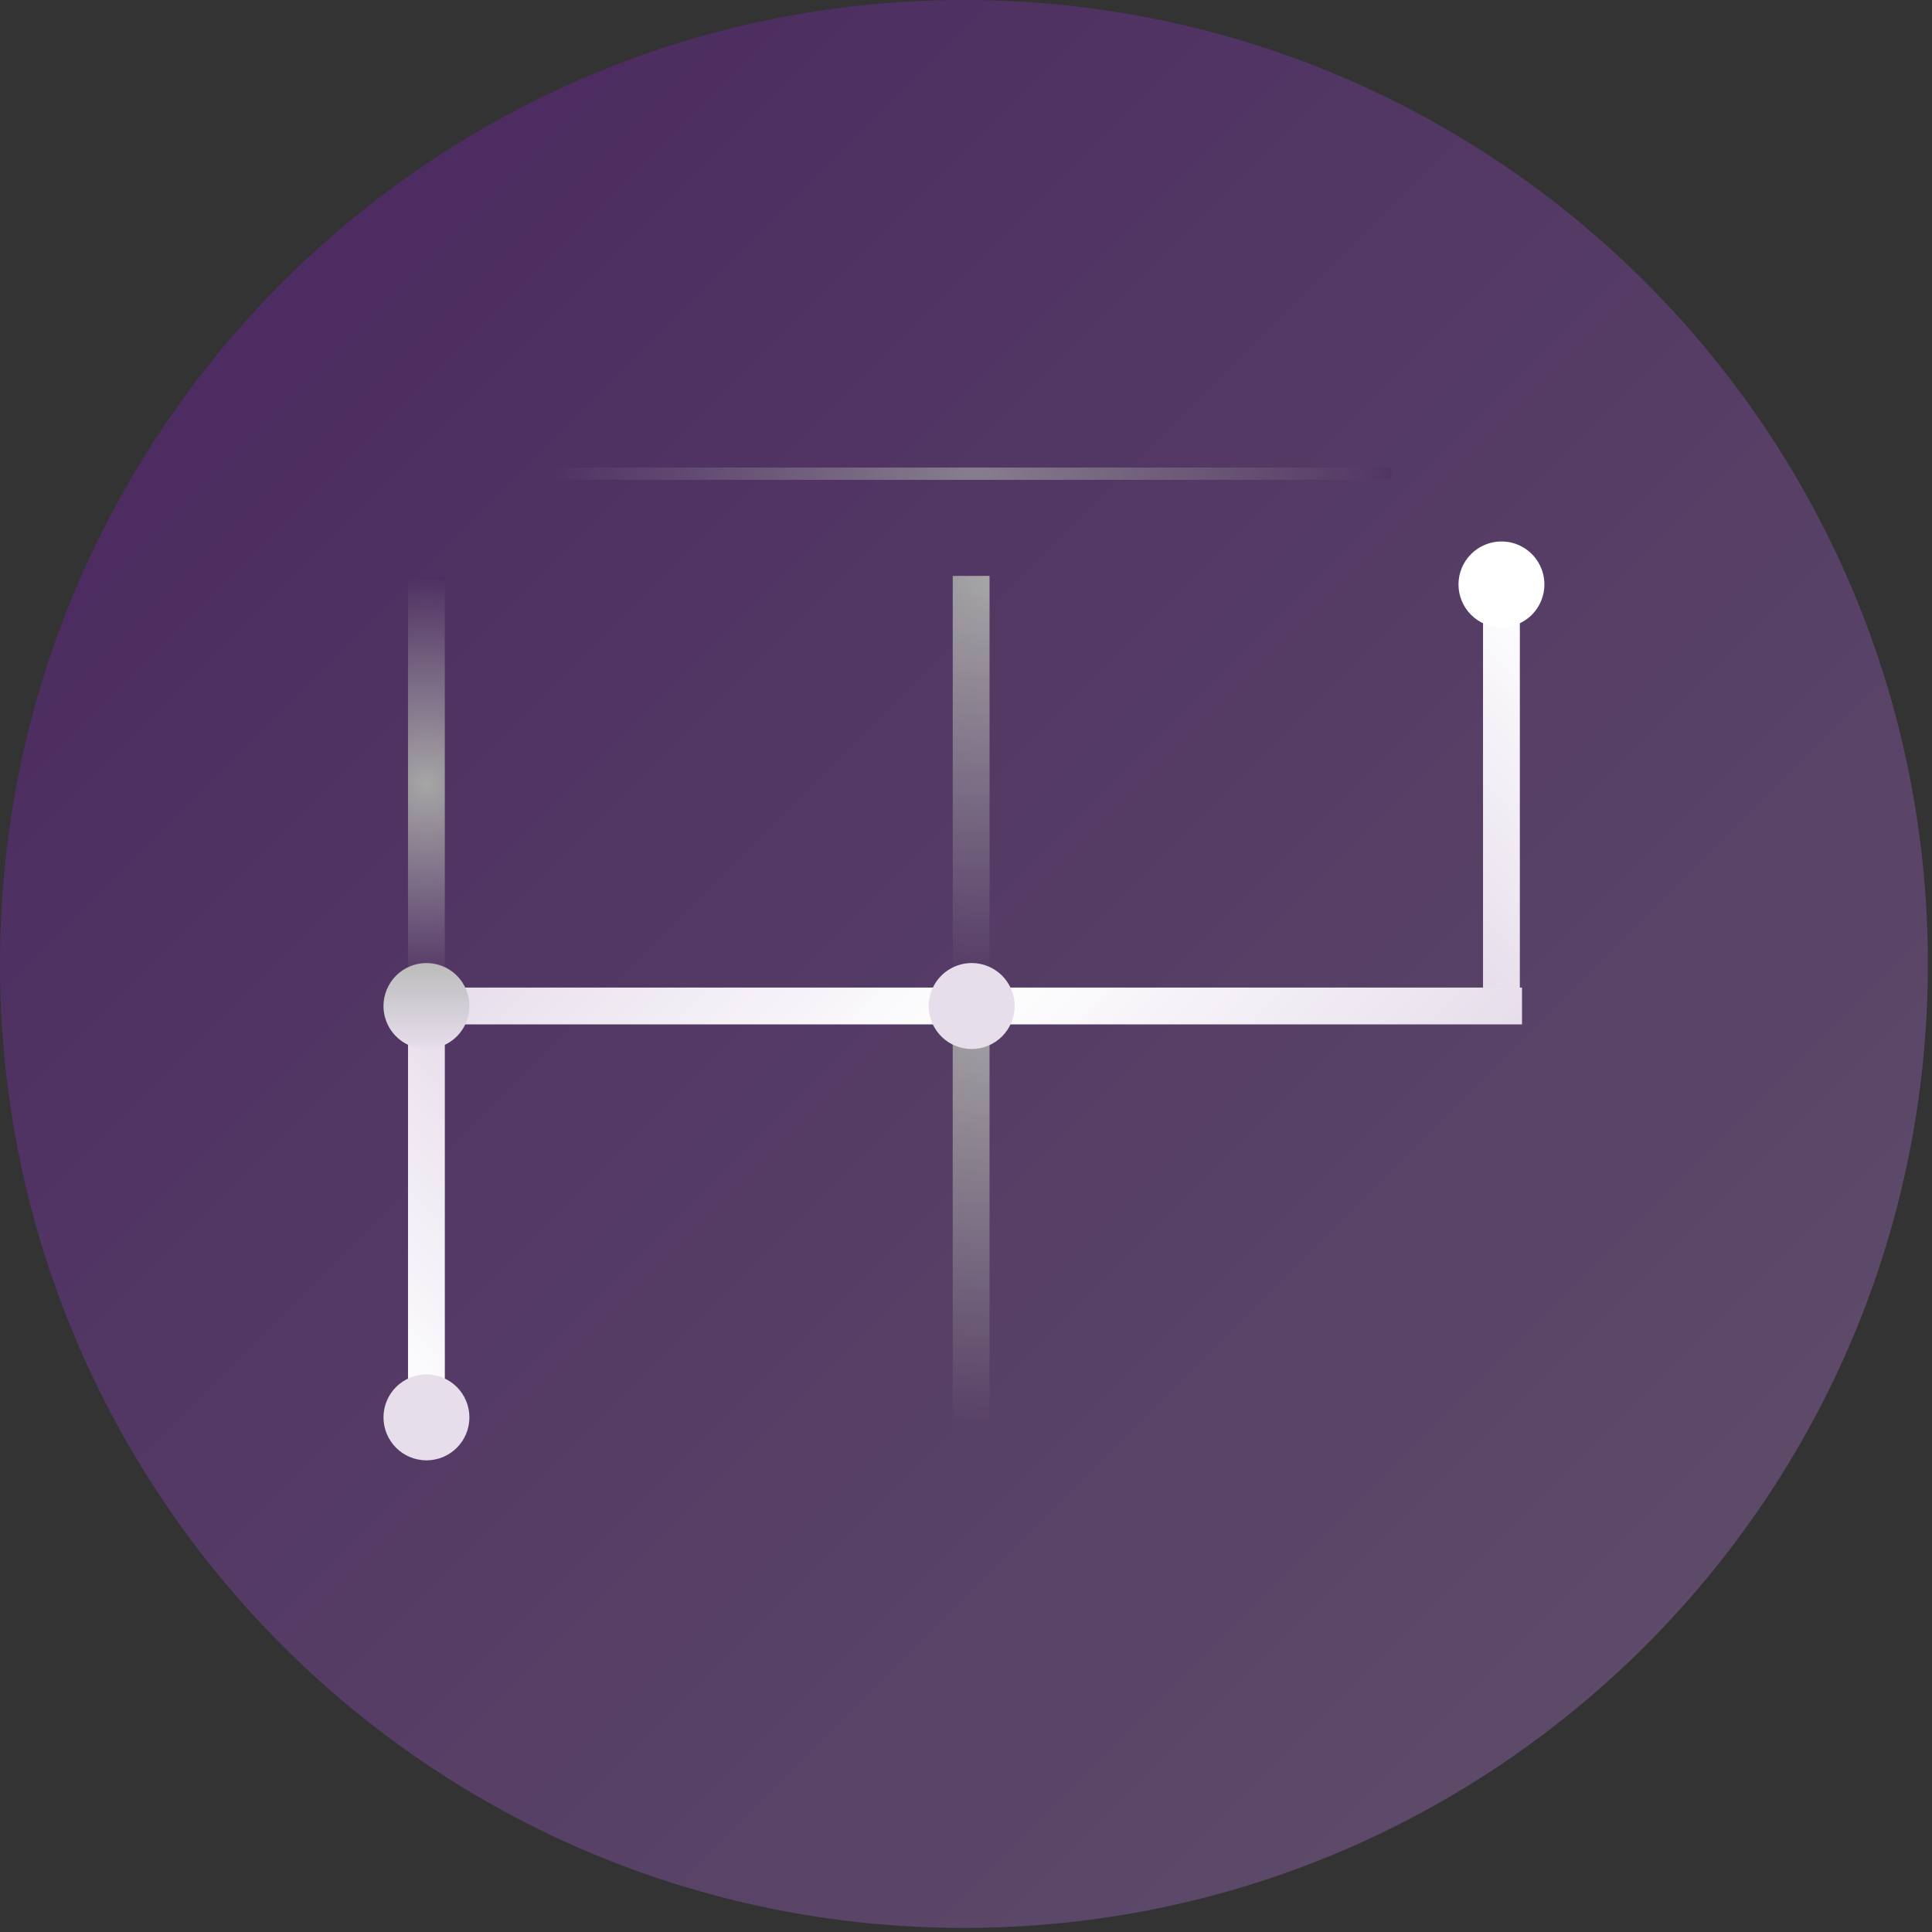 <?xml version="1.0" encoding="UTF-8"?>
<svg data-bbox="0 0 117.5 117.5" height="157" viewBox="0 0 117.75 117.75" width="157" xmlns="http://www.w3.org/2000/svg" data-type="ugc">
    <rect x="0" y="0" width="117.75" height="117.75" fill="#333333" stroke="none"/>
    <g>
        <defs>
            <clipPath id="c863d3ff-df03-478d-9af0-0d73a7264855">
                <path d="M0 0h117.5v117.5H0Zm0 0"/>
            </clipPath>
            <clipPath id="325c85e6-3d9a-4176-b8ef-b50d5a10d70a">
                <path d="M58.75 0C26.305 0 0 26.305 0 58.75s26.305 58.75 58.75 58.75 58.75-26.305 58.75-58.75S91.195 0 58.75 0m0 0"/>
            </clipPath>
            <clipPath id="70dcf6a5-5285-4f6e-b606-d38e087487e5">
                <path d="M.05.262h52.688v1.195H.051Zm0 0"/>
            </clipPath>
            <clipPath id="62b5955a-7261-45e5-8898-7d8a2d0ff0d9">
                <path d="M53 0v2H0V0z"/>
            </clipPath>
            <clipPath id="57174405-2223-423c-8e46-235072230136">
                <path d="M88.89 33h5.239v5.238H88.89Zm0 0"/>
            </clipPath>
            <clipPath id="7f5dbbaf-b87d-4b1b-8862-e581d199977b">
                <path d="M91.508 33a2.62 2.62 0 0 0-2.617 2.621 2.617 2.617 0 0 0 2.617 2.617 2.618 2.618 0 1 0 0-5.238m0 0"/>
            </clipPath>
            <clipPath id="936bbd0c-596d-4632-8881-95314a7c0642">
                <path d="M23.371 58.695h5.238v5.239h-5.238Zm0 0"/>
            </clipPath>
            <clipPath id="402afb4e-d77b-4fa3-b306-6314c29c434d">
                <path d="M25.992 58.695a2.62 2.62 0 0 0-2.62 2.617 2.618 2.618 0 1 0 5.238 0 2.617 2.617 0 0 0-2.618-2.617m0 0"/>
            </clipPath>
            <clipPath id="24ce8f65-bee3-4a61-871b-297608133489">
                <path d="M23.371 83.766h5.238v5.238h-5.238Zm0 0"/>
            </clipPath>
            <clipPath id="eb5cc40b-9fec-4540-a95c-12c0beaffe5a">
                <path d="M25.992 83.766a2.62 2.62 0 0 0-2.62 2.62 2.62 2.62 0 0 0 2.62 2.618 2.617 2.617 0 0 0 2.617-2.617 2.62 2.62 0 0 0-2.617-2.621m0 0"/>
            </clipPath>
            <clipPath id="8adcef71-fccf-4a67-9dd2-b48efd18cacb">
                <path d="M56.602 58.695h5.238v5.239h-5.238Zm0 0"/>
            </clipPath>
            <clipPath id="aed5c603-6836-46fe-b4ee-03a2ec28b067">
                <path d="M59.223 58.695a2.618 2.618 0 1 0 0 5.239 2.62 2.62 0 0 0 2.617-2.621 2.617 2.617 0 0 0-2.617-2.618m0 0"/>
            </clipPath>
            <linearGradient id="92798778-39f8-47d5-8793-4fff3df066f0" y2="256" gradientUnits="userSpaceOnUse" x2="256" y1="0" gradientTransform="scale(.459)" x1="0">
                <stop offset="0" stop-color="#49265F"/>
                <stop offset=".016" stop-color="#49265F"/>
                <stop offset=".031" stop-color="#49275F"/>
                <stop offset=".047" stop-color="#4A2860"/>
                <stop offset=".063" stop-color="#4A2860"/>
                <stop offset=".078" stop-color="#4B2960"/>
                <stop offset=".094" stop-color="#4B2A60"/>
                <stop offset=".109" stop-color="#4B2A60"/>
                <stop offset=".125" stop-color="#4C2B61"/>
                <stop offset=".141" stop-color="#4C2C61"/>
                <stop offset=".156" stop-color="#4C2C61"/>
                <stop offset=".172" stop-color="#4D2D61"/>
                <stop offset=".188" stop-color="#4D2E61"/>
                <stop offset=".203" stop-color="#4E2E61"/>
                <stop offset=".219" stop-color="#4E2F62"/>
                <stop offset=".234" stop-color="#4E3062"/>
                <stop offset=".25" stop-color="#4F3062"/>
                <stop offset=".266" stop-color="#4F3162"/>
                <stop offset=".281" stop-color="#4F3262"/>
                <stop offset=".297" stop-color="#503263"/>
                <stop offset=".313" stop-color="#503363"/>
                <stop offset=".328" stop-color="#513463"/>
                <stop offset=".344" stop-color="#513463"/>
                <stop offset=".359" stop-color="#513563"/>
                <stop offset=".375" stop-color="#523664"/>
                <stop offset=".391" stop-color="#523664"/>
                <stop offset=".406" stop-color="#523764"/>
                <stop offset=".422" stop-color="#533864"/>
                <stop offset=".438" stop-color="#533964"/>
                <stop offset=".453" stop-color="#543964"/>
                <stop offset=".469" stop-color="#543A65"/>
                <stop offset=".484" stop-color="#543B65"/>
                <stop offset=".5" stop-color="#553B65"/>
                <stop offset=".5" stop-color="#553C65"/>
                <stop offset=".5" stop-color="#553C65"/>
                <stop offset=".516" stop-color="#553C65"/>
                <stop offset=".531" stop-color="#553D65"/>
                <stop offset=".547" stop-color="#563D66"/>
                <stop offset=".563" stop-color="#563E66"/>
                <stop offset=".578" stop-color="#573F66"/>
                <stop offset=".594" stop-color="#573F66"/>
                <stop offset=".609" stop-color="#574066"/>
                <stop offset=".625" stop-color="#584167"/>
                <stop offset=".641" stop-color="#584167"/>
                <stop offset=".656" stop-color="#584267"/>
                <stop offset=".672" stop-color="#594367"/>
                <stop offset=".688" stop-color="#594367"/>
                <stop offset=".703" stop-color="#5A4467"/>
                <stop offset=".719" stop-color="#5A4568"/>
                <stop offset=".734" stop-color="#5A4568"/>
                <stop offset=".75" stop-color="#5B4668"/>
                <stop offset=".766" stop-color="#5B4768"/>
                <stop offset=".781" stop-color="#5B4768"/>
                <stop offset=".797" stop-color="#5C4869"/>
                <stop offset=".813" stop-color="#5C4969"/>
                <stop offset=".828" stop-color="#5D4969"/>
                <stop offset=".844" stop-color="#5D4A69"/>
                <stop offset=".859" stop-color="#5D4B69"/>
                <stop offset=".875" stop-color="#5E4B6A"/>
                <stop offset=".891" stop-color="#5E4C6A"/>
                <stop offset=".906" stop-color="#5E4D6A"/>
                <stop offset=".922" stop-color="#5F4D6A"/>
                <stop offset=".938" stop-color="#5F4E6A"/>
                <stop offset=".953" stop-color="#604F6A"/>
                <stop offset=".969" stop-color="#604F6B"/>
                <stop offset=".984" stop-color="#60506B"/>
                <stop offset="1" stop-color="#61516B"/>
            </linearGradient>
            <linearGradient id="57f26f76-0175-4e52-a078-8fbc31fa5f8a" y2="14.238" gradientUnits="userSpaceOnUse" x2="35.213" y1="-11.238" x1="9.738">
                <stop offset="0" stop-color="#E6DEEB"/>
                <stop offset=".031" stop-color="#E6DEEB"/>
                <stop offset=".047" stop-color="#E6DEEB"/>
                <stop offset=".059" stop-color="#E7DFEC"/>
                <stop offset=".063" stop-color="#E7DFEC"/>
                <stop offset=".078" stop-color="#E7E0EC"/>
                <stop offset=".094" stop-color="#E8E0EC"/>
                <stop offset=".109" stop-color="#E8E1ED"/>
                <stop offset=".125" stop-color="#E8E1ED"/>
                <stop offset=".141" stop-color="#E9E2ED"/>
                <stop offset=".156" stop-color="#E9E2EE"/>
                <stop offset=".172" stop-color="#EAE3EE"/>
                <stop offset=".188" stop-color="#EAE3EE"/>
                <stop offset=".203" stop-color="#EAE4EF"/>
                <stop offset=".219" stop-color="#EBE4EF"/>
                <stop offset=".234" stop-color="#EBE5EF"/>
                <stop offset=".25" stop-color="#ECE6F0"/>
                <stop offset=".266" stop-color="#ECE6F0"/>
                <stop offset=".281" stop-color="#ECE7F0"/>
                <stop offset=".297" stop-color="#EDE7F1"/>
                <stop offset=".313" stop-color="#EDE8F1"/>
                <stop offset=".328" stop-color="#EEE8F1"/>
                <stop offset=".344" stop-color="#EEE9F2"/>
                <stop offset=".359" stop-color="#EFE9F2"/>
                <stop offset=".375" stop-color="#EFEAF2"/>
                <stop offset=".391" stop-color="#EFEAF3"/>
                <stop offset=".406" stop-color="#F0EBF3"/>
                <stop offset=".422" stop-color="#F0ECF3"/>
                <stop offset=".438" stop-color="#F1ECF4"/>
                <stop offset=".453" stop-color="#F1EDF4"/>
                <stop offset=".469" stop-color="#F1EDF4"/>
                <stop offset=".484" stop-color="#F2EEF5"/>
                <stop offset=".5" stop-color="#F2EEF5"/>
                <stop offset=".516" stop-color="#F3EFF5"/>
                <stop offset=".531" stop-color="#F3EFF6"/>
                <stop offset=".547" stop-color="#F4F0F6"/>
                <stop offset=".563" stop-color="#F4F0F6"/>
                <stop offset=".578" stop-color="#F4F1F7"/>
                <stop offset=".594" stop-color="#F5F2F7"/>
                <stop offset=".609" stop-color="#F5F2F7"/>
                <stop offset=".625" stop-color="#F6F3F8"/>
                <stop offset=".641" stop-color="#F6F3F8"/>
                <stop offset=".656" stop-color="#F6F4F8"/>
                <stop offset=".672" stop-color="#F7F4F9"/>
                <stop offset=".688" stop-color="#F7F5F9"/>
                <stop offset=".703" stop-color="#F8F5F9"/>
                <stop offset=".719" stop-color="#F8F6FA"/>
                <stop offset=".734" stop-color="#F9F6FA"/>
                <stop offset=".75" stop-color="#F9F7FA"/>
                <stop offset=".766" stop-color="#F9F8FA"/>
                <stop offset=".781" stop-color="#FAF8FB"/>
                <stop offset=".797" stop-color="#FAF9FB"/>
                <stop offset=".813" stop-color="#FBF9FB"/>
                <stop offset=".828" stop-color="#FBFAFC"/>
                <stop offset=".844" stop-color="#FBFAFC"/>
                <stop offset=".859" stop-color="#FCFBFC"/>
                <stop offset=".875" stop-color="#FCFBFD"/>
                <stop offset=".891" stop-color="#FDFCFD"/>
                <stop offset=".906" stop-color="#FDFCFD"/>
                <stop offset=".922" stop-color="#FDFDFE"/>
                <stop offset=".938" stop-color="#FEFEFE"/>
                <stop offset=".941" stop-color="#FEFEFE"/>
                <stop offset=".953" stop-color="#FFFEFF"/>
                <stop offset=".969" stop-color="#FFFFFF"/>
                <stop offset="1" stop-color="#FFFFFF"/>
            </linearGradient>
            <linearGradient id="bca33b8b-3f9c-401f-9f16-dec42f4212cc" y2="10.744" gradientUnits="userSpaceOnUse" x2="26.232" y1="-7.744" x1="7.744">
                <stop offset="0" stop-color="#FFFFFF"/>
                <stop offset=".016" stop-color="#FFFFFF"/>
                <stop offset=".031" stop-color="#FEFEFF"/>
                <stop offset=".047" stop-color="#FEFEFE"/>
                <stop offset=".063" stop-color="#FEFDFE"/>
                <stop offset=".078" stop-color="#FDFDFE"/>
                <stop offset=".081" stop-color="#FDFCFD"/>
                <stop offset=".094" stop-color="#FDFCFD"/>
                <stop offset=".109" stop-color="#FCFCFD"/>
                <stop offset=".125" stop-color="#FCFBFD"/>
                <stop offset=".141" stop-color="#FCFBFC"/>
                <stop offset=".156" stop-color="#FBFAFC"/>
                <stop offset=".172" stop-color="#FBFAFC"/>
                <stop offset=".188" stop-color="#FBF9FB"/>
                <stop offset=".203" stop-color="#FAF9FB"/>
                <stop offset=".219" stop-color="#FAF8FB"/>
                <stop offset=".234" stop-color="#F9F8FA"/>
                <stop offset=".25" stop-color="#F9F7FA"/>
                <stop offset=".266" stop-color="#F9F7FA"/>
                <stop offset=".281" stop-color="#F8F6FA"/>
                <stop offset=".297" stop-color="#F8F5F9"/>
                <stop offset=".313" stop-color="#F7F5F9"/>
                <stop offset=".328" stop-color="#F7F4F9"/>
                <stop offset=".344" stop-color="#F7F4F8"/>
                <stop offset=".359" stop-color="#F6F3F8"/>
                <stop offset=".375" stop-color="#F6F3F8"/>
                <stop offset=".391" stop-color="#F5F2F7"/>
                <stop offset=".406" stop-color="#F5F2F7"/>
                <stop offset=".422" stop-color="#F5F1F7"/>
                <stop offset=".438" stop-color="#F4F1F6"/>
                <stop offset=".453" stop-color="#F4F0F6"/>
                <stop offset=".469" stop-color="#F3F0F6"/>
                <stop offset=".484" stop-color="#F3EFF6"/>
                <stop offset=".5" stop-color="#F3EFF5"/>
                <stop offset=".516" stop-color="#F2EEF5"/>
                <stop offset=".531" stop-color="#F2EEF5"/>
                <stop offset=".547" stop-color="#F2EDF4"/>
                <stop offset=".563" stop-color="#F1EDF4"/>
                <stop offset=".578" stop-color="#F1ECF4"/>
                <stop offset=".594" stop-color="#F0ECF3"/>
                <stop offset=".609" stop-color="#F0EBF3"/>
                <stop offset=".625" stop-color="#F0EBF3"/>
                <stop offset=".641" stop-color="#EFEAF2"/>
                <stop offset=".656" stop-color="#EFEAF2"/>
                <stop offset=".672" stop-color="#EEE9F2"/>
                <stop offset=".688" stop-color="#EEE9F1"/>
                <stop offset=".703" stop-color="#EEE8F1"/>
                <stop offset=".719" stop-color="#EDE8F1"/>
                <stop offset=".734" stop-color="#EDE7F1"/>
                <stop offset=".75" stop-color="#ECE7F0"/>
                <stop offset=".766" stop-color="#ECE6F0"/>
                <stop offset=".781" stop-color="#ECE6F0"/>
                <stop offset=".797" stop-color="#EBE5EF"/>
                <stop offset=".813" stop-color="#EBE5EF"/>
                <stop offset=".828" stop-color="#EAE4EF"/>
                <stop offset=".844" stop-color="#EAE3EE"/>
                <stop offset=".859" stop-color="#EAE3EE"/>
                <stop offset=".875" stop-color="#E9E2EE"/>
                <stop offset=".891" stop-color="#E9E2ED"/>
                <stop offset=".906" stop-color="#E9E1ED"/>
                <stop offset=".919" stop-color="#E8E1ED"/>
                <stop offset=".922" stop-color="#E8E1ED"/>
                <stop offset=".938" stop-color="#E8E0ED"/>
                <stop offset=".953" stop-color="#E7E0EC"/>
                <stop offset=".969" stop-color="#E7DFEC"/>
                <stop offset=".984" stop-color="#E7DFEC"/>
                <stop offset="1" stop-color="#E6DEEB"/>
            </linearGradient>
            <linearGradient id="f76f8ac1-1efb-41fc-9af1-55e9c8ecc604" y2="10.744" gradientUnits="userSpaceOnUse" x2="26.232" y1="-7.744" x1="7.744">
                <stop offset="0" stop-color="#E6DEEB"/>
                <stop offset=".016" stop-color="#E6DEEB"/>
                <stop offset=".031" stop-color="#E7DFEC"/>
                <stop offset=".047" stop-color="#E7DFEC"/>
                <stop offset=".063" stop-color="#E7E0EC"/>
                <stop offset=".078" stop-color="#E8E0ED"/>
                <stop offset=".081" stop-color="#E8E1ED"/>
                <stop offset=".094" stop-color="#E8E1ED"/>
                <stop offset=".109" stop-color="#E9E1ED"/>
                <stop offset=".125" stop-color="#E9E2ED"/>
                <stop offset=".141" stop-color="#E9E2EE"/>
                <stop offset=".156" stop-color="#EAE3EE"/>
                <stop offset=".172" stop-color="#EAE3EE"/>
                <stop offset=".188" stop-color="#EAE4EF"/>
                <stop offset=".203" stop-color="#EBE5EF"/>
                <stop offset=".219" stop-color="#EBE5EF"/>
                <stop offset=".234" stop-color="#ECE6F0"/>
                <stop offset=".25" stop-color="#ECE6F0"/>
                <stop offset=".266" stop-color="#ECE7F0"/>
                <stop offset=".281" stop-color="#EDE7F1"/>
                <stop offset=".297" stop-color="#EDE8F1"/>
                <stop offset=".313" stop-color="#EEE8F1"/>
                <stop offset=".328" stop-color="#EEE9F1"/>
                <stop offset=".344" stop-color="#EEE9F2"/>
                <stop offset=".359" stop-color="#EFEAF2"/>
                <stop offset=".375" stop-color="#EFEAF2"/>
                <stop offset=".391" stop-color="#F0EBF3"/>
                <stop offset=".406" stop-color="#F0EBF3"/>
                <stop offset=".422" stop-color="#F0ECF3"/>
                <stop offset=".438" stop-color="#F1ECF4"/>
                <stop offset=".453" stop-color="#F1EDF4"/>
                <stop offset=".469" stop-color="#F2EDF4"/>
                <stop offset=".484" stop-color="#F2EEF5"/>
                <stop offset=".5" stop-color="#F2EEF5"/>
                <stop offset=".516" stop-color="#F3EFF5"/>
                <stop offset=".531" stop-color="#F3EFF6"/>
                <stop offset=".547" stop-color="#F3F0F6"/>
                <stop offset=".563" stop-color="#F4F0F6"/>
                <stop offset=".578" stop-color="#F4F1F6"/>
                <stop offset=".594" stop-color="#F5F1F7"/>
                <stop offset=".609" stop-color="#F5F2F7"/>
                <stop offset=".625" stop-color="#F5F2F7"/>
                <stop offset=".641" stop-color="#F6F3F8"/>
                <stop offset=".656" stop-color="#F6F3F8"/>
                <stop offset=".672" stop-color="#F7F4F8"/>
                <stop offset=".688" stop-color="#F7F4F9"/>
                <stop offset=".703" stop-color="#F7F5F9"/>
                <stop offset=".719" stop-color="#F8F5F9"/>
                <stop offset=".734" stop-color="#F8F6FA"/>
                <stop offset=".75" stop-color="#F9F7FA"/>
                <stop offset=".766" stop-color="#F9F7FA"/>
                <stop offset=".781" stop-color="#F9F8FA"/>
                <stop offset=".797" stop-color="#FAF8FB"/>
                <stop offset=".813" stop-color="#FAF9FB"/>
                <stop offset=".828" stop-color="#FBF9FB"/>
                <stop offset=".844" stop-color="#FBFAFC"/>
                <stop offset=".859" stop-color="#FBFAFC"/>
                <stop offset=".875" stop-color="#FCFBFC"/>
                <stop offset=".891" stop-color="#FCFBFD"/>
                <stop offset=".906" stop-color="#FCFCFD"/>
                <stop offset=".919" stop-color="#FDFCFD"/>
                <stop offset=".922" stop-color="#FDFCFD"/>
                <stop offset=".938" stop-color="#FDFDFE"/>
                <stop offset=".953" stop-color="#FEFDFE"/>
                <stop offset=".969" stop-color="#FEFEFE"/>
                <stop offset=".984" stop-color="#FEFEFF"/>
                <stop offset="1" stop-color="#FFFFFF"/>
            </linearGradient>
            <linearGradient id="de66b93b-7c8e-411b-ab8f-611184f3819f" y2="256" gradientUnits="userSpaceOnUse" x2="128" y1="0" gradientTransform="translate(23.372 58.694)scale(.02)" x1="128">
                <stop offset="0" stop-color="#BCBCBC"/>
                <stop offset=".016" stop-color="#BCBCBC"/>
                <stop offset=".031" stop-color="#BDBDBD"/>
                <stop offset=".047" stop-color="#BEBDBE"/>
                <stop offset=".063" stop-color="#BEBEBF"/>
                <stop offset=".078" stop-color="#BFBEBF"/>
                <stop offset=".094" stop-color="#C0BFC0"/>
                <stop offset=".109" stop-color="#C0BFC1"/>
                <stop offset=".125" stop-color="#C1C0C1"/>
                <stop offset=".141" stop-color="#C2C0C2"/>
                <stop offset=".156" stop-color="#C2C1C3"/>
                <stop offset=".172" stop-color="#C3C2C4"/>
                <stop offset=".188" stop-color="#C3C2C4"/>
                <stop offset=".203" stop-color="#C4C3C5"/>
                <stop offset=".219" stop-color="#C5C3C6"/>
                <stop offset=".234" stop-color="#C5C4C7"/>
                <stop offset=".25" stop-color="#C6C4C7"/>
                <stop offset=".266" stop-color="#C7C5C8"/>
                <stop offset=".281" stop-color="#C7C5C9"/>
                <stop offset=".297" stop-color="#C8C6CA"/>
                <stop offset=".313" stop-color="#C9C6CA"/>
                <stop offset=".328" stop-color="#C9C7CB"/>
                <stop offset=".344" stop-color="#CAC7CC"/>
                <stop offset=".359" stop-color="#CBC8CD"/>
                <stop offset=".375" stop-color="#CBC8CD"/>
                <stop offset=".391" stop-color="#CCC9CE"/>
                <stop offset=".406" stop-color="#CDCACF"/>
                <stop offset=".422" stop-color="#CDCACF"/>
                <stop offset=".438" stop-color="#CECBD0"/>
                <stop offset=".453" stop-color="#CFCBD1"/>
                <stop offset=".469" stop-color="#CFCCD2"/>
                <stop offset=".484" stop-color="#D0CCD2"/>
                <stop offset=".5" stop-color="#D1CDD3"/>
                <stop offset=".516" stop-color="#D1CDD4"/>
                <stop offset=".531" stop-color="#D2CED5"/>
                <stop offset=".547" stop-color="#D3CED5"/>
                <stop offset=".563" stop-color="#D3CFD6"/>
                <stop offset=".578" stop-color="#D4CFD7"/>
                <stop offset=".594" stop-color="#D5D0D8"/>
                <stop offset=".609" stop-color="#D5D0D8"/>
                <stop offset=".625" stop-color="#D6D1D9"/>
                <stop offset=".641" stop-color="#D7D2DA"/>
                <stop offset=".656" stop-color="#D7D2DB"/>
                <stop offset=".672" stop-color="#D8D3DB"/>
                <stop offset=".688" stop-color="#D9D3DC"/>
                <stop offset=".703" stop-color="#D9D4DD"/>
                <stop offset=".719" stop-color="#DAD4DD"/>
                <stop offset=".734" stop-color="#DBD5DE"/>
                <stop offset=".75" stop-color="#DBD5DF"/>
                <stop offset=".766" stop-color="#DCD6E0"/>
                <stop offset=".781" stop-color="#DCD6E0"/>
                <stop offset=".797" stop-color="#DDD7E1"/>
                <stop offset=".813" stop-color="#DED7E2"/>
                <stop offset=".828" stop-color="#DED8E3"/>
                <stop offset=".844" stop-color="#DFD8E3"/>
                <stop offset=".859" stop-color="#E0D9E4"/>
                <stop offset=".875" stop-color="#E0DAE5"/>
                <stop offset=".891" stop-color="#E1DAE6"/>
                <stop offset=".906" stop-color="#E2DBE6"/>
                <stop offset=".922" stop-color="#E2DBE7"/>
                <stop offset=".938" stop-color="#E3DCE8"/>
                <stop offset=".953" stop-color="#E4DCE9"/>
                <stop offset=".969" stop-color="#E4DDE9"/>
                <stop offset=".984" stop-color="#E5DDEA"/>
                <stop offset="1" stop-color="#E6DEEB"/>
            </linearGradient>
            <linearGradient id="4fb58623-54f8-4d8a-8386-22e81ae092b5" y2="14.254" gradientUnits="userSpaceOnUse" x2="35.262" y1="-11.254" x1="9.754">
                <stop offset="0" stop-color="#FFFFFF"/>
                <stop offset=".031" stop-color="#FFFFFF"/>
                <stop offset=".047" stop-color="#FFFFFF"/>
                <stop offset=".059" stop-color="#FEFEFE"/>
                <stop offset=".063" stop-color="#FEFEFE"/>
                <stop offset=".078" stop-color="#FEFEFE"/>
                <stop offset=".094" stop-color="#FDFDFE"/>
                <stop offset=".109" stop-color="#FDFCFD"/>
                <stop offset=".125" stop-color="#FDFCFD"/>
                <stop offset=".141" stop-color="#FCFBFD"/>
                <stop offset=".156" stop-color="#FCFBFC"/>
                <stop offset=".172" stop-color="#FBFAFC"/>
                <stop offset=".188" stop-color="#FBFAFC"/>
                <stop offset=".203" stop-color="#FBF9FB"/>
                <stop offset=".219" stop-color="#FAF9FB"/>
                <stop offset=".234" stop-color="#FAF8FB"/>
                <stop offset=".25" stop-color="#F9F8FA"/>
                <stop offset=".266" stop-color="#F9F7FA"/>
                <stop offset=".281" stop-color="#F9F6FA"/>
                <stop offset=".297" stop-color="#F8F6FA"/>
                <stop offset=".313" stop-color="#F8F5F9"/>
                <stop offset=".328" stop-color="#F7F5F9"/>
                <stop offset=".344" stop-color="#F7F4F9"/>
                <stop offset=".359" stop-color="#F6F4F8"/>
                <stop offset=".375" stop-color="#F6F3F8"/>
                <stop offset=".391" stop-color="#F6F3F8"/>
                <stop offset=".406" stop-color="#F5F2F7"/>
                <stop offset=".422" stop-color="#F5F2F7"/>
                <stop offset=".438" stop-color="#F4F1F7"/>
                <stop offset=".453" stop-color="#F4F0F6"/>
                <stop offset=".469" stop-color="#F4F0F6"/>
                <stop offset=".484" stop-color="#F3EFF6"/>
                <stop offset=".5" stop-color="#F3EFF5"/>
                <stop offset=".516" stop-color="#F2EEF5"/>
                <stop offset=".531" stop-color="#F2EEF5"/>
                <stop offset=".547" stop-color="#F1EDF4"/>
                <stop offset=".563" stop-color="#F1EDF4"/>
                <stop offset=".578" stop-color="#F1ECF4"/>
                <stop offset=".594" stop-color="#F0ECF3"/>
                <stop offset=".609" stop-color="#F0EBF3"/>
                <stop offset=".625" stop-color="#EFEAF3"/>
                <stop offset=".641" stop-color="#EFEAF2"/>
                <stop offset=".656" stop-color="#EFE9F2"/>
                <stop offset=".672" stop-color="#EEE9F2"/>
                <stop offset=".688" stop-color="#EEE8F1"/>
                <stop offset=".703" stop-color="#EDE8F1"/>
                <stop offset=".719" stop-color="#EDE7F1"/>
                <stop offset=".734" stop-color="#ECE7F0"/>
                <stop offset=".75" stop-color="#ECE6F0"/>
                <stop offset=".766" stop-color="#ECE6F0"/>
                <stop offset=".781" stop-color="#EBE5EF"/>
                <stop offset=".797" stop-color="#EBE4EF"/>
                <stop offset=".813" stop-color="#EAE4EF"/>
                <stop offset=".828" stop-color="#EAE3EE"/>
                <stop offset=".844" stop-color="#EAE3EE"/>
                <stop offset=".859" stop-color="#E9E2EE"/>
                <stop offset=".875" stop-color="#E9E2ED"/>
                <stop offset=".891" stop-color="#E8E1ED"/>
                <stop offset=".906" stop-color="#E8E1ED"/>
                <stop offset=".922" stop-color="#E8E0EC"/>
                <stop offset=".938" stop-color="#E7E0EC"/>
                <stop offset=".941" stop-color="#E7DFEC"/>
                <stop offset=".953" stop-color="#E6DFEB"/>
                <stop offset=".969" stop-color="#E6DEEB"/>
                <stop offset="1" stop-color="#E6DEEB"/>
            </linearGradient>
            <radialGradient fy=".374" fx="25.501" cy=".374" id="64204fbe-39f8-4e69-9bbd-14930340964f" cx="25.501" r="25.504" gradientUnits="userSpaceOnUse" gradientTransform="scale(1.336)">
                <stop offset="0" stop-color="#A6A6A6"/>
                <stop offset=".008" stop-color="#A5A5A5"/>
                <stop offset=".012" stop-color="#A5A4A5"/>
                <stop offset=".016" stop-color="#A4A4A5"/>
                <stop offset=".02" stop-color="#A4A4A5"/>
                <stop offset=".023" stop-color="#A4A3A4"/>
                <stop offset=".027" stop-color="#A3A3A4"/>
                <stop offset=".031" stop-color="#A3A2A4"/>
                <stop offset=".035" stop-color="#A3A2A4"/>
                <stop offset=".039" stop-color="#A2A1A3"/>
                <stop offset=".043" stop-color="#A2A1A3"/>
                <stop offset=".047" stop-color="#A2A0A3"/>
                <stop offset=".051" stop-color="#A1A0A2"/>
                <stop offset=".055" stop-color="#A19FA2"/>
                <stop offset=".059" stop-color="#A19FA2"/>
                <stop offset=".063" stop-color="#A09FA2"/>
                <stop offset=".066" stop-color="#A09EA1"/>
                <stop offset=".07" stop-color="#A09EA1"/>
                <stop offset=".074" stop-color="#9F9DA1"/>
                <stop offset=".078" stop-color="#9F9DA1"/>
                <stop offset=".082" stop-color="#9F9CA0"/>
                <stop offset=".086" stop-color="#9E9CA0"/>
                <stop offset=".09" stop-color="#9E9BA0"/>
                <stop offset=".094" stop-color="#9E9BA0"/>
                <stop offset=".098" stop-color="#9D9B9F"/>
                <stop offset=".102" stop-color="#9D9A9F"/>
                <stop offset=".105" stop-color="#9D9A9F"/>
                <stop offset=".109" stop-color="#9C999F"/>
                <stop offset=".113" stop-color="#9C999E"/>
                <stop offset=".117" stop-color="#9C989E"/>
                <stop offset=".121" stop-color="#9B989E"/>
                <stop offset=".125" stop-color="#9B979D"/>
                <stop offset=".129" stop-color="#9B979D"/>
                <stop offset=".133" stop-color="#9A979D"/>
                <stop offset=".137" stop-color="#9A969D"/>
                <stop offset=".141" stop-color="#9A969C"/>
                <stop offset=".145" stop-color="#99959C"/>
                <stop offset=".148" stop-color="#99959C"/>
                <stop offset=".152" stop-color="#99949C"/>
                <stop offset=".156" stop-color="#98949B"/>
                <stop offset=".16" stop-color="#98939B"/>
                <stop offset=".164" stop-color="#98939B"/>
                <stop offset=".168" stop-color="#97929B"/>
                <stop offset=".172" stop-color="#97929A"/>
                <stop offset=".176" stop-color="#97929A"/>
                <stop offset=".18" stop-color="#96919A"/>
                <stop offset=".184" stop-color="#96919A"/>
                <stop offset=".188" stop-color="#969099"/>
                <stop offset=".191" stop-color="#959099"/>
                <stop offset=".195" stop-color="#958F99"/>
                <stop offset=".199" stop-color="#958F99"/>
                <stop offset=".203" stop-color="#948E98"/>
                <stop offset=".207" stop-color="#948E98"/>
                <stop offset=".211" stop-color="#948E98"/>
                <stop offset=".215" stop-color="#938D97"/>
                <stop offset=".219" stop-color="#938D97"/>
                <stop offset=".223" stop-color="#938C97"/>
                <stop offset=".227" stop-color="#928C97"/>
                <stop offset=".23" stop-color="#928B96"/>
                <stop offset=".234" stop-color="#928B96"/>
                <stop offset=".238" stop-color="#918A96"/>
                <stop offset=".242" stop-color="#918A96"/>
                <stop offset=".246" stop-color="#918995"/>
                <stop offset=".25" stop-color="#908995"/>
                <stop offset=".254" stop-color="#908895"/>
                <stop offset=".262" stop-color="#8F8794"/>
                <stop offset=".27" stop-color="#8F8794"/>
                <stop offset=".277" stop-color="#8E8693"/>
                <stop offset=".285" stop-color="#8D8593"/>
                <stop offset=".293" stop-color="#8C8492"/>
                <stop offset=".301" stop-color="#8C8392"/>
                <stop offset=".309" stop-color="#8B8291"/>
                <stop offset=".316" stop-color="#8A8191"/>
                <stop offset=".324" stop-color="#8A8090"/>
                <stop offset=".332" stop-color="#897F8F"/>
                <stop offset=".34" stop-color="#887E8F"/>
                <stop offset=".348" stop-color="#887E8E"/>
                <stop offset=".355" stop-color="#877D8E"/>
                <stop offset=".363" stop-color="#867C8D"/>
                <stop offset=".371" stop-color="#867B8D"/>
                <stop offset=".379" stop-color="#857A8C"/>
                <stop offset=".387" stop-color="#84798C"/>
                <stop offset=".395" stop-color="#84788B"/>
                <stop offset=".402" stop-color="#83778B"/>
                <stop offset=".41" stop-color="#82768A"/>
                <stop offset=".418" stop-color="#82758A"/>
                <stop offset=".426" stop-color="#817589"/>
                <stop offset=".434" stop-color="#807489"/>
                <stop offset=".441" stop-color="#807388"/>
                <stop offset=".449" stop-color="#7F7288"/>
                <stop offset=".457" stop-color="#7E7187"/>
                <stop offset=".465" stop-color="#7E7087"/>
                <stop offset=".473" stop-color="#7D6F86"/>
                <stop offset=".48" stop-color="#7C6E86"/>
                <stop offset=".488" stop-color="#7C6D85"/>
                <stop offset=".496" stop-color="#7B6D84"/>
                <stop offset=".504" stop-color="#7B6C84"/>
                <stop offset=".508" stop-color="#7A6B84"/>
                <stop offset=".512" stop-color="#7A6B84"/>
                <stop offset=".516" stop-color="#7A6A83"/>
                <stop offset=".52" stop-color="#796A83"/>
                <stop offset=".523" stop-color="#796A83"/>
                <stop offset=".527" stop-color="#796983"/>
                <stop offset=".531" stop-color="#786982"/>
                <stop offset=".535" stop-color="#786882"/>
                <stop offset=".539" stop-color="#786882"/>
                <stop offset=".543" stop-color="#776781"/>
                <stop offset=".547" stop-color="#776781"/>
                <stop offset=".551" stop-color="#776681"/>
                <stop offset=".555" stop-color="#766681"/>
                <stop offset=".559" stop-color="#766680"/>
                <stop offset=".563" stop-color="#756580"/>
                <stop offset=".566" stop-color="#756580"/>
                <stop offset=".57" stop-color="#756480"/>
                <stop offset=".574" stop-color="#74647F"/>
                <stop offset=".578" stop-color="#74637F"/>
                <stop offset=".582" stop-color="#74637F"/>
                <stop offset=".586" stop-color="#73627F"/>
                <stop offset=".59" stop-color="#73627E"/>
                <stop offset=".594" stop-color="#73617E"/>
                <stop offset=".598" stop-color="#72617E"/>
                <stop offset=".602" stop-color="#72617E"/>
                <stop offset=".605" stop-color="#72607D"/>
                <stop offset=".609" stop-color="#71607D"/>
                <stop offset=".613" stop-color="#715F7D"/>
                <stop offset=".617" stop-color="#715F7C"/>
                <stop offset=".621" stop-color="#705E7C"/>
                <stop offset=".625" stop-color="#705E7C"/>
                <stop offset=".629" stop-color="#705D7C"/>
                <stop offset=".637" stop-color="#6F5C7B"/>
                <stop offset=".645" stop-color="#6E5B7B"/>
                <stop offset=".652" stop-color="#6E5B7A"/>
                <stop offset=".66" stop-color="#6D5A79"/>
                <stop offset=".668" stop-color="#6C5979"/>
                <stop offset=".676" stop-color="#6C5878"/>
                <stop offset=".684" stop-color="#6B5778"/>
                <stop offset=".691" stop-color="#6A5677"/>
                <stop offset=".699" stop-color="#6A5577"/>
                <stop offset=".707" stop-color="#695476"/>
                <stop offset=".715" stop-color="#685376"/>
                <stop offset=".723" stop-color="#685275"/>
                <stop offset=".73" stop-color="#675275"/>
                <stop offset=".738" stop-color="#665174"/>
                <stop offset=".746" stop-color="#665074"/>
                <stop offset=".754" stop-color="#654F73"/>
                <stop offset=".758" stop-color="#654F73"/>
                <stop offset=".762" stop-color="#644E73"/>
                <stop offset=".766" stop-color="#644E73"/>
                <stop offset=".77" stop-color="#644D72"/>
                <stop offset=".773" stop-color="#634D72"/>
                <stop offset=".777" stop-color="#634C72"/>
                <stop offset=".781" stop-color="#634C71"/>
                <stop offset=".785" stop-color="#624B71"/>
                <stop offset=".789" stop-color="#624B71"/>
                <stop offset=".793" stop-color="#624B71"/>
                <stop offset=".797" stop-color="#614A70"/>
                <stop offset=".801" stop-color="#614A70"/>
                <stop offset=".805" stop-color="#614970"/>
                <stop offset=".809" stop-color="#604970"/>
                <stop offset=".813" stop-color="#60486F"/>
                <stop offset=".816" stop-color="#60486F"/>
                <stop offset=".824" stop-color="#5F476E"/>
                <stop offset=".832" stop-color="#5E466E"/>
                <stop offset=".84" stop-color="#5D456D"/>
                <stop offset=".848" stop-color="#5D446D"/>
                <stop offset=".855" stop-color="#5C436C"/>
                <stop offset=".863" stop-color="#5B426C"/>
                <stop offset=".871" stop-color="#5B416B"/>
                <stop offset=".879" stop-color="#5A416B"/>
                <stop offset=".883" stop-color="#5A406B"/>
                <stop offset=".887" stop-color="#5A406A"/>
                <stop offset=".891" stop-color="#593F6A"/>
                <stop offset=".895" stop-color="#593F6A"/>
                <stop offset=".898" stop-color="#593E6A"/>
                <stop offset=".902" stop-color="#583E69"/>
                <stop offset=".906" stop-color="#583E69"/>
                <stop offset=".91" stop-color="#573D69"/>
                <stop offset=".918" stop-color="#573C68"/>
                <stop offset=".926" stop-color="#563B68"/>
                <stop offset=".934" stop-color="#553A67"/>
                <stop offset=".941" stop-color="#553A67"/>
                <stop offset=".945" stop-color="#553966"/>
                <stop offset=".949" stop-color="#543966"/>
                <stop offset=".953" stop-color="#543866"/>
                <stop offset=".957" stop-color="#533766"/>
                <stop offset=".965" stop-color="#533765"/>
                <stop offset=".973" stop-color="#523665"/>
                <stop offset=".977" stop-color="#523564"/>
                <stop offset=".98" stop-color="#513564"/>
                <stop offset=".988" stop-color="#513464"/>
                <stop offset=".992" stop-color="#503363"/>
                <stop offset="1" stop-color="#503363"/>
            </radialGradient>
            <radialGradient fy="0" fx="0" cy="0" id="c0ec32fc-7b4c-4b20-afef-87bc66ab93b3" cx="0" r="25.527" gradientUnits="userSpaceOnUse" gradientTransform="scale(1.336)">
                <stop offset="0" stop-color="#A6A6A6"/>
                <stop offset=".008" stop-color="#A5A5A5"/>
                <stop offset=".012" stop-color="#A5A4A5"/>
                <stop offset=".016" stop-color="#A5A4A5"/>
                <stop offset=".02" stop-color="#A4A4A5"/>
                <stop offset=".023" stop-color="#A4A3A4"/>
                <stop offset=".027" stop-color="#A4A3A4"/>
                <stop offset=".031" stop-color="#A3A2A4"/>
                <stop offset=".035" stop-color="#A3A2A4"/>
                <stop offset=".039" stop-color="#A3A1A3"/>
                <stop offset=".043" stop-color="#A2A1A3"/>
                <stop offset=".047" stop-color="#A2A1A3"/>
                <stop offset=".051" stop-color="#A2A0A3"/>
                <stop offset=".055" stop-color="#A1A0A2"/>
                <stop offset=".059" stop-color="#A19FA2"/>
                <stop offset=".063" stop-color="#A19FA2"/>
                <stop offset=".066" stop-color="#A09EA1"/>
                <stop offset=".07" stop-color="#A09EA1"/>
                <stop offset=".074" stop-color="#A09EA1"/>
                <stop offset=".078" stop-color="#9F9DA1"/>
                <stop offset=".082" stop-color="#9F9DA0"/>
                <stop offset=".086" stop-color="#9F9CA0"/>
                <stop offset=".09" stop-color="#9E9CA0"/>
                <stop offset=".094" stop-color="#9E9BA0"/>
                <stop offset=".098" stop-color="#9E9B9F"/>
                <stop offset=".102" stop-color="#9D9B9F"/>
                <stop offset=".105" stop-color="#9D9A9F"/>
                <stop offset=".109" stop-color="#9D9A9F"/>
                <stop offset=".113" stop-color="#9C999E"/>
                <stop offset=".117" stop-color="#9C999E"/>
                <stop offset=".121" stop-color="#9C989E"/>
                <stop offset=".125" stop-color="#9B989E"/>
                <stop offset=".129" stop-color="#9B979D"/>
                <stop offset=".133" stop-color="#9B979D"/>
                <stop offset=".137" stop-color="#9A979D"/>
                <stop offset=".141" stop-color="#9A969D"/>
                <stop offset=".145" stop-color="#9A969C"/>
                <stop offset=".148" stop-color="#99959C"/>
                <stop offset=".152" stop-color="#99959C"/>
                <stop offset=".156" stop-color="#99949C"/>
                <stop offset=".16" stop-color="#98949B"/>
                <stop offset=".164" stop-color="#98949B"/>
                <stop offset=".168" stop-color="#98939B"/>
                <stop offset=".172" stop-color="#97939B"/>
                <stop offset=".176" stop-color="#97929A"/>
                <stop offset=".18" stop-color="#97929A"/>
                <stop offset=".184" stop-color="#96919A"/>
                <stop offset=".188" stop-color="#969199"/>
                <stop offset=".191" stop-color="#969199"/>
                <stop offset=".195" stop-color="#959099"/>
                <stop offset=".199" stop-color="#959099"/>
                <stop offset=".203" stop-color="#958F98"/>
                <stop offset=".207" stop-color="#948F98"/>
                <stop offset=".211" stop-color="#948E98"/>
                <stop offset=".215" stop-color="#948E98"/>
                <stop offset=".219" stop-color="#938E97"/>
                <stop offset=".223" stop-color="#938D97"/>
                <stop offset=".227" stop-color="#938D97"/>
                <stop offset=".23" stop-color="#938C97"/>
                <stop offset=".234" stop-color="#928C96"/>
                <stop offset=".238" stop-color="#928B96"/>
                <stop offset=".242" stop-color="#928B96"/>
                <stop offset=".246" stop-color="#918A96"/>
                <stop offset=".25" stop-color="#918A95"/>
                <stop offset=".254" stop-color="#908995"/>
                <stop offset=".262" stop-color="#908994"/>
                <stop offset=".27" stop-color="#8F8894"/>
                <stop offset=".277" stop-color="#8E8793"/>
                <stop offset=".285" stop-color="#8E8693"/>
                <stop offset=".293" stop-color="#8D8592"/>
                <stop offset=".301" stop-color="#8C8492"/>
                <stop offset=".309" stop-color="#8C8391"/>
                <stop offset=".316" stop-color="#8B8291"/>
                <stop offset=".324" stop-color="#8A8290"/>
                <stop offset=".332" stop-color="#8A8190"/>
                <stop offset=".34" stop-color="#89808F"/>
                <stop offset=".348" stop-color="#897F8F"/>
                <stop offset=".355" stop-color="#887E8E"/>
                <stop offset=".363" stop-color="#877D8E"/>
                <stop offset=".371" stop-color="#877C8D"/>
                <stop offset=".379" stop-color="#867C8D"/>
                <stop offset=".387" stop-color="#857B8C"/>
                <stop offset=".395" stop-color="#857A8C"/>
                <stop offset=".402" stop-color="#84798B"/>
                <stop offset=".41" stop-color="#83788B"/>
                <stop offset=".418" stop-color="#83778A"/>
                <stop offset=".426" stop-color="#82768A"/>
                <stop offset=".434" stop-color="#817589"/>
                <stop offset=".441" stop-color="#817589"/>
                <stop offset=".449" stop-color="#807488"/>
                <stop offset=".457" stop-color="#7F7388"/>
                <stop offset=".465" stop-color="#7F7287"/>
                <stop offset=".473" stop-color="#7E7187"/>
                <stop offset=".48" stop-color="#7D7086"/>
                <stop offset=".488" stop-color="#7D6F85"/>
                <stop offset=".496" stop-color="#7C6F85"/>
                <stop offset=".504" stop-color="#7C6E85"/>
                <stop offset=".508" stop-color="#7B6D84"/>
                <stop offset=".512" stop-color="#7B6D84"/>
                <stop offset=".516" stop-color="#7B6D84"/>
                <stop offset=".52" stop-color="#7A6C84"/>
                <stop offset=".523" stop-color="#7A6C83"/>
                <stop offset=".527" stop-color="#7A6B83"/>
                <stop offset=".531" stop-color="#796B83"/>
                <stop offset=".535" stop-color="#796A83"/>
                <stop offset=".539" stop-color="#796A82"/>
                <stop offset=".543" stop-color="#786A82"/>
                <stop offset=".547" stop-color="#786982"/>
                <stop offset=".551" stop-color="#786981"/>
                <stop offset=".555" stop-color="#776881"/>
                <stop offset=".559" stop-color="#776881"/>
                <stop offset=".563" stop-color="#776781"/>
                <stop offset=".566" stop-color="#766780"/>
                <stop offset=".57" stop-color="#766780"/>
                <stop offset=".574" stop-color="#766680"/>
                <stop offset=".578" stop-color="#756680"/>
                <stop offset=".582" stop-color="#75657F"/>
                <stop offset=".586" stop-color="#75657F"/>
                <stop offset=".59" stop-color="#74647F"/>
                <stop offset=".594" stop-color="#74647F"/>
                <stop offset=".598" stop-color="#74637E"/>
                <stop offset=".602" stop-color="#73637E"/>
                <stop offset=".605" stop-color="#73637E"/>
                <stop offset=".609" stop-color="#73627E"/>
                <stop offset=".613" stop-color="#72627D"/>
                <stop offset=".617" stop-color="#72617D"/>
                <stop offset=".621" stop-color="#72617D"/>
                <stop offset=".625" stop-color="#71607D"/>
                <stop offset=".629" stop-color="#71607C"/>
                <stop offset=".637" stop-color="#705F7C"/>
                <stop offset=".645" stop-color="#705E7B"/>
                <stop offset=".652" stop-color="#6F5D7B"/>
                <stop offset=".66" stop-color="#6E5C7A"/>
                <stop offset=".668" stop-color="#6E5B7A"/>
                <stop offset=".676" stop-color="#6D5B79"/>
                <stop offset=".684" stop-color="#6C5A79"/>
                <stop offset=".691" stop-color="#6C5978"/>
                <stop offset=".699" stop-color="#6B5878"/>
                <stop offset=".707" stop-color="#6A5777"/>
                <stop offset=".715" stop-color="#6A5677"/>
                <stop offset=".723" stop-color="#695576"/>
                <stop offset=".73" stop-color="#685576"/>
                <stop offset=".738" stop-color="#685475"/>
                <stop offset=".746" stop-color="#675374"/>
                <stop offset=".754" stop-color="#675274"/>
                <stop offset=".758" stop-color="#665274"/>
                <stop offset=".762" stop-color="#665174"/>
                <stop offset=".766" stop-color="#665173"/>
                <stop offset=".77" stop-color="#655073"/>
                <stop offset=".773" stop-color="#655073"/>
                <stop offset=".777" stop-color="#655073"/>
                <stop offset=".781" stop-color="#644F72"/>
                <stop offset=".785" stop-color="#644F72"/>
                <stop offset=".789" stop-color="#644E72"/>
                <stop offset=".793" stop-color="#634E72"/>
                <stop offset=".797" stop-color="#634D71"/>
                <stop offset=".801" stop-color="#634D71"/>
                <stop offset=".805" stop-color="#624D71"/>
                <stop offset=".809" stop-color="#624C70"/>
                <stop offset=".813" stop-color="#624C70"/>
                <stop offset=".816" stop-color="#614B70"/>
                <stop offset=".824" stop-color="#614A6F"/>
                <stop offset=".832" stop-color="#60496F"/>
                <stop offset=".84" stop-color="#5F486E"/>
                <stop offset=".848" stop-color="#5F486E"/>
                <stop offset=".855" stop-color="#5E476D"/>
                <stop offset=".863" stop-color="#5D466D"/>
                <stop offset=".871" stop-color="#5D456C"/>
                <stop offset=".879" stop-color="#5C446C"/>
                <stop offset=".883" stop-color="#5C446C"/>
                <stop offset=".887" stop-color="#5B436B"/>
                <stop offset=".891" stop-color="#5B436B"/>
                <stop offset=".895" stop-color="#5B436B"/>
                <stop offset=".898" stop-color="#5A426B"/>
                <stop offset=".902" stop-color="#5A426A"/>
                <stop offset=".906" stop-color="#5A416A"/>
                <stop offset=".91" stop-color="#59416A"/>
                <stop offset=".918" stop-color="#594069"/>
                <stop offset=".926" stop-color="#583F69"/>
                <stop offset=".934" stop-color="#573E68"/>
                <stop offset=".941" stop-color="#573D68"/>
                <stop offset=".945" stop-color="#573D67"/>
                <stop offset=".949" stop-color="#563C67"/>
                <stop offset=".953" stop-color="#563C67"/>
                <stop offset=".957" stop-color="#553B67"/>
                <stop offset=".965" stop-color="#553B66"/>
                <stop offset=".973" stop-color="#543A66"/>
                <stop offset=".977" stop-color="#543965"/>
                <stop offset=".98" stop-color="#533965"/>
                <stop offset=".988" stop-color="#533865"/>
                <stop offset=".992" stop-color="#523864"/>
                <stop offset="1" stop-color="#523764"/>
            </radialGradient>
            <radialGradient fy="1.123" fx="12.714" cy="1.123" id="1d554bc2-7108-46d1-ba44-0d27867d508b" cx="12.714" r="12.763" gradientUnits="userSpaceOnUse" gradientTransform="scale(1.336)">
                <stop offset="0" stop-color="#A6A6A6"/>
                <stop offset=".008" stop-color="#A5A5A5"/>
                <stop offset=".012" stop-color="#A5A4A5"/>
                <stop offset=".016" stop-color="#A4A4A5"/>
                <stop offset=".02" stop-color="#A4A3A5"/>
                <stop offset=".023" stop-color="#A4A3A4"/>
                <stop offset=".027" stop-color="#A3A3A4"/>
                <stop offset=".031" stop-color="#A3A2A4"/>
                <stop offset=".035" stop-color="#A3A2A3"/>
                <stop offset=".039" stop-color="#A2A1A3"/>
                <stop offset=".043" stop-color="#A2A1A3"/>
                <stop offset=".047" stop-color="#A2A0A3"/>
                <stop offset=".051" stop-color="#A1A0A2"/>
                <stop offset=".055" stop-color="#A19FA2"/>
                <stop offset=".059" stop-color="#A19FA2"/>
                <stop offset=".063" stop-color="#A09EA2"/>
                <stop offset=".066" stop-color="#A09EA1"/>
                <stop offset=".07" stop-color="#A09DA1"/>
                <stop offset=".074" stop-color="#9F9DA1"/>
                <stop offset=".078" stop-color="#9F9CA1"/>
                <stop offset=".082" stop-color="#9F9CA0"/>
                <stop offset=".086" stop-color="#9E9CA0"/>
                <stop offset=".09" stop-color="#9E9BA0"/>
                <stop offset=".094" stop-color="#9E9B9F"/>
                <stop offset=".098" stop-color="#9D9A9F"/>
                <stop offset=".102" stop-color="#9D9A9F"/>
                <stop offset=".105" stop-color="#9D999F"/>
                <stop offset=".109" stop-color="#9C999E"/>
                <stop offset=".113" stop-color="#9C989E"/>
                <stop offset=".117" stop-color="#9C989E"/>
                <stop offset=".121" stop-color="#9B979E"/>
                <stop offset=".125" stop-color="#9B979D"/>
                <stop offset=".129" stop-color="#9A969D"/>
                <stop offset=".133" stop-color="#9A969D"/>
                <stop offset=".137" stop-color="#9A959D"/>
                <stop offset=".141" stop-color="#99959C"/>
                <stop offset=".145" stop-color="#99959C"/>
                <stop offset=".148" stop-color="#99949C"/>
                <stop offset=".152" stop-color="#98949B"/>
                <stop offset=".156" stop-color="#98939B"/>
                <stop offset=".16" stop-color="#98939B"/>
                <stop offset=".164" stop-color="#97929B"/>
                <stop offset=".168" stop-color="#97929A"/>
                <stop offset=".172" stop-color="#97919A"/>
                <stop offset=".176" stop-color="#96919A"/>
                <stop offset=".18" stop-color="#96909A"/>
                <stop offset=".184" stop-color="#969099"/>
                <stop offset=".188" stop-color="#958F99"/>
                <stop offset=".191" stop-color="#958F99"/>
                <stop offset=".195" stop-color="#958F99"/>
                <stop offset=".199" stop-color="#948E98"/>
                <stop offset=".203" stop-color="#948E98"/>
                <stop offset=".207" stop-color="#948D98"/>
                <stop offset=".211" stop-color="#938D98"/>
                <stop offset=".215" stop-color="#938C97"/>
                <stop offset=".219" stop-color="#938C97"/>
                <stop offset=".223" stop-color="#928B97"/>
                <stop offset=".227" stop-color="#928B96"/>
                <stop offset=".23" stop-color="#928A96"/>
                <stop offset=".234" stop-color="#918A96"/>
                <stop offset=".238" stop-color="#918996"/>
                <stop offset=".242" stop-color="#918995"/>
                <stop offset=".246" stop-color="#908895"/>
                <stop offset=".25" stop-color="#908895"/>
                <stop offset=".254" stop-color="#8F8794"/>
                <stop offset=".262" stop-color="#8F8694"/>
                <stop offset=".27" stop-color="#8E8593"/>
                <stop offset=".277" stop-color="#8D8593"/>
                <stop offset=".285" stop-color="#8D8492"/>
                <stop offset=".293" stop-color="#8C8392"/>
                <stop offset=".301" stop-color="#8B8291"/>
                <stop offset=".309" stop-color="#8B8191"/>
                <stop offset=".316" stop-color="#8A8090"/>
                <stop offset=".324" stop-color="#897F90"/>
                <stop offset=".332" stop-color="#887E8F"/>
                <stop offset=".34" stop-color="#887D8F"/>
                <stop offset=".348" stop-color="#877C8E"/>
                <stop offset=".355" stop-color="#867B8E"/>
                <stop offset=".363" stop-color="#867A8D"/>
                <stop offset=".371" stop-color="#85798C"/>
                <stop offset=".379" stop-color="#84788C"/>
                <stop offset=".387" stop-color="#84778B"/>
                <stop offset=".395" stop-color="#83778B"/>
                <stop offset=".402" stop-color="#82768A"/>
                <stop offset=".41" stop-color="#82758A"/>
                <stop offset=".418" stop-color="#817489"/>
                <stop offset=".426" stop-color="#807389"/>
                <stop offset=".434" stop-color="#807288"/>
                <stop offset=".441" stop-color="#7F7188"/>
                <stop offset=".449" stop-color="#7E7087"/>
                <stop offset=".457" stop-color="#7D6F87"/>
                <stop offset=".465" stop-color="#7D6E86"/>
                <stop offset=".473" stop-color="#7C6D86"/>
                <stop offset=".48" stop-color="#7B6C85"/>
                <stop offset=".488" stop-color="#7B6B84"/>
                <stop offset=".496" stop-color="#7A6A84"/>
                <stop offset=".504" stop-color="#7A6A84"/>
                <stop offset=".508" stop-color="#796983"/>
                <stop offset=".512" stop-color="#796983"/>
                <stop offset=".516" stop-color="#786883"/>
                <stop offset=".52" stop-color="#786882"/>
                <stop offset=".523" stop-color="#786782"/>
                <stop offset=".527" stop-color="#776782"/>
                <stop offset=".531" stop-color="#776782"/>
                <stop offset=".535" stop-color="#776681"/>
                <stop offset=".539" stop-color="#766681"/>
                <stop offset=".543" stop-color="#766581"/>
                <stop offset=".547" stop-color="#766581"/>
                <stop offset=".551" stop-color="#756480"/>
                <stop offset=".555" stop-color="#756480"/>
                <stop offset=".559" stop-color="#756380"/>
                <stop offset=".563" stop-color="#746380"/>
                <stop offset=".566" stop-color="#74627F"/>
                <stop offset=".57" stop-color="#74627F"/>
                <stop offset=".574" stop-color="#73617F"/>
                <stop offset=".578" stop-color="#73617F"/>
                <stop offset=".582" stop-color="#73607E"/>
                <stop offset=".586" stop-color="#72607E"/>
                <stop offset=".59" stop-color="#72607E"/>
                <stop offset=".594" stop-color="#725F7D"/>
                <stop offset=".598" stop-color="#715F7D"/>
                <stop offset=".602" stop-color="#715E7D"/>
                <stop offset=".605" stop-color="#715E7D"/>
                <stop offset=".609" stop-color="#705D7C"/>
                <stop offset=".613" stop-color="#705D7C"/>
                <stop offset=".617" stop-color="#705C7C"/>
                <stop offset=".621" stop-color="#6F5C7C"/>
                <stop offset=".625" stop-color="#6F5B7B"/>
                <stop offset=".629" stop-color="#6E5B7B"/>
                <stop offset=".637" stop-color="#6E5A7A"/>
                <stop offset=".645" stop-color="#6D597A"/>
                <stop offset=".652" stop-color="#6C5879"/>
                <stop offset=".66" stop-color="#6C5779"/>
                <stop offset=".668" stop-color="#6B5678"/>
                <stop offset=".676" stop-color="#6A5578"/>
                <stop offset=".684" stop-color="#6A5477"/>
                <stop offset=".691" stop-color="#695377"/>
                <stop offset=".699" stop-color="#685276"/>
                <stop offset=".707" stop-color="#675176"/>
                <stop offset=".715" stop-color="#675075"/>
                <stop offset=".723" stop-color="#664F75"/>
                <stop offset=".73" stop-color="#654F74"/>
                <stop offset=".738" stop-color="#654E73"/>
                <stop offset=".746" stop-color="#644D73"/>
                <stop offset=".754" stop-color="#644C73"/>
                <stop offset=".758" stop-color="#634C72"/>
                <stop offset=".762" stop-color="#634B72"/>
                <stop offset=".766" stop-color="#624B72"/>
                <stop offset=".77" stop-color="#624A71"/>
                <stop offset=".773" stop-color="#624A71"/>
                <stop offset=".777" stop-color="#614971"/>
                <stop offset=".781" stop-color="#614971"/>
                <stop offset=".785" stop-color="#614870"/>
                <stop offset=".789" stop-color="#604870"/>
                <stop offset=".793" stop-color="#604770"/>
                <stop offset=".797" stop-color="#604770"/>
                <stop offset=".801" stop-color="#5F466F"/>
                <stop offset=".805" stop-color="#5F466F"/>
                <stop offset=".809" stop-color="#5F456F"/>
                <stop offset=".813" stop-color="#5E456F"/>
                <stop offset=".816" stop-color="#5E446E"/>
                <stop offset=".824" stop-color="#5D436E"/>
                <stop offset=".832" stop-color="#5C426D"/>
                <stop offset=".84" stop-color="#5C426D"/>
                <stop offset=".848" stop-color="#5B416C"/>
                <stop offset=".855" stop-color="#5A406B"/>
                <stop offset=".863" stop-color="#5A3F6B"/>
                <stop offset=".871" stop-color="#593E6A"/>
                <stop offset=".879" stop-color="#593D6A"/>
                <stop offset=".883" stop-color="#583D6A"/>
                <stop offset=".887" stop-color="#583C69"/>
                <stop offset=".891" stop-color="#573C69"/>
                <stop offset=".895" stop-color="#573B69"/>
                <stop offset=".898" stop-color="#573B69"/>
                <stop offset=".902" stop-color="#563A68"/>
                <stop offset=".906" stop-color="#563A68"/>
                <stop offset=".91" stop-color="#563968"/>
                <stop offset=".918" stop-color="#553867"/>
                <stop offset=".926" stop-color="#543767"/>
                <stop offset=".934" stop-color="#543666"/>
                <stop offset=".941" stop-color="#533666"/>
                <stop offset=".945" stop-color="#533566"/>
                <stop offset=".949" stop-color="#523565"/>
                <stop offset=".953" stop-color="#523465"/>
                <stop offset=".957" stop-color="#513465"/>
                <stop offset=".965" stop-color="#513364"/>
                <stop offset=".973" stop-color="#503264"/>
                <stop offset=".977" stop-color="#503163"/>
                <stop offset=".98" stop-color="#4F3163"/>
                <stop offset=".988" stop-color="#4F3063"/>
                <stop offset=".992" stop-color="#4E2F62"/>
                <stop offset="1" stop-color="#4E2F62"/>
            </radialGradient>
            <radialGradient fy="0" fx="0" cy="0" id="1aa2e50e-70a5-401d-9355-dc7c9ea01aa6" cx="0" r="25.527" gradientUnits="userSpaceOnUse" gradientTransform="scale(1.336)">
                <stop offset="0" stop-color="#A6A6A6"/>
                <stop offset=".008" stop-color="#A5A5A5"/>
                <stop offset=".012" stop-color="#A5A5A5"/>
                <stop offset=".016" stop-color="#A5A4A5"/>
                <stop offset=".02" stop-color="#A4A4A5"/>
                <stop offset=".023" stop-color="#A4A3A4"/>
                <stop offset=".027" stop-color="#A4A3A4"/>
                <stop offset=".031" stop-color="#A3A3A4"/>
                <stop offset=".035" stop-color="#A3A2A4"/>
                <stop offset=".039" stop-color="#A3A2A3"/>
                <stop offset=".043" stop-color="#A2A1A3"/>
                <stop offset=".047" stop-color="#A2A1A3"/>
                <stop offset=".051" stop-color="#A2A1A3"/>
                <stop offset=".055" stop-color="#A2A0A2"/>
                <stop offset=".059" stop-color="#A1A0A2"/>
                <stop offset=".063" stop-color="#A19FA2"/>
                <stop offset=".066" stop-color="#A19FA2"/>
                <stop offset=".07" stop-color="#A09FA1"/>
                <stop offset=".074" stop-color="#A09EA1"/>
                <stop offset=".078" stop-color="#A09EA1"/>
                <stop offset=".082" stop-color="#9F9EA1"/>
                <stop offset=".086" stop-color="#9F9DA0"/>
                <stop offset=".09" stop-color="#9F9DA0"/>
                <stop offset=".094" stop-color="#9F9CA0"/>
                <stop offset=".098" stop-color="#9E9CA0"/>
                <stop offset=".102" stop-color="#9E9C9F"/>
                <stop offset=".105" stop-color="#9E9B9F"/>
                <stop offset=".109" stop-color="#9D9B9F"/>
                <stop offset=".113" stop-color="#9D9A9F"/>
                <stop offset=".117" stop-color="#9D9A9E"/>
                <stop offset=".121" stop-color="#9C9A9E"/>
                <stop offset=".125" stop-color="#9C999E"/>
                <stop offset=".129" stop-color="#9C999E"/>
                <stop offset=".133" stop-color="#9B989D"/>
                <stop offset=".137" stop-color="#9B989D"/>
                <stop offset=".141" stop-color="#9B989D"/>
                <stop offset=".145" stop-color="#9B979D"/>
                <stop offset=".148" stop-color="#9A979C"/>
                <stop offset=".152" stop-color="#9A969C"/>
                <stop offset=".156" stop-color="#9A969C"/>
                <stop offset=".16" stop-color="#99969C"/>
                <stop offset=".164" stop-color="#99959B"/>
                <stop offset=".168" stop-color="#99959B"/>
                <stop offset=".172" stop-color="#98949B"/>
                <stop offset=".176" stop-color="#98949B"/>
                <stop offset=".18" stop-color="#98949A"/>
                <stop offset=".184" stop-color="#98939A"/>
                <stop offset=".188" stop-color="#97939A"/>
                <stop offset=".191" stop-color="#97929A"/>
                <stop offset=".195" stop-color="#979299"/>
                <stop offset=".199" stop-color="#969299"/>
                <stop offset=".203" stop-color="#969199"/>
                <stop offset=".207" stop-color="#969199"/>
                <stop offset=".211" stop-color="#959198"/>
                <stop offset=".215" stop-color="#959098"/>
                <stop offset=".219" stop-color="#959098"/>
                <stop offset=".223" stop-color="#948F98"/>
                <stop offset=".227" stop-color="#948F97"/>
                <stop offset=".23" stop-color="#948F97"/>
                <stop offset=".234" stop-color="#948E97"/>
                <stop offset=".238" stop-color="#938E97"/>
                <stop offset=".242" stop-color="#938D96"/>
                <stop offset=".246" stop-color="#938D96"/>
                <stop offset=".25" stop-color="#928D96"/>
                <stop offset=".254" stop-color="#928C95"/>
                <stop offset=".262" stop-color="#918B95"/>
                <stop offset=".27" stop-color="#918A94"/>
                <stop offset=".277" stop-color="#908A94"/>
                <stop offset=".285" stop-color="#8F8993"/>
                <stop offset=".293" stop-color="#8F8893"/>
                <stop offset=".301" stop-color="#8E8792"/>
                <stop offset=".309" stop-color="#8E8692"/>
                <stop offset=".316" stop-color="#8D8691"/>
                <stop offset=".324" stop-color="#8C8591"/>
                <stop offset=".332" stop-color="#8C8490"/>
                <stop offset=".34" stop-color="#8B8390"/>
                <stop offset=".348" stop-color="#8B828F"/>
                <stop offset=".355" stop-color="#8A828F"/>
                <stop offset=".363" stop-color="#89818E"/>
                <stop offset=".371" stop-color="#89808E"/>
                <stop offset=".379" stop-color="#887F8D"/>
                <stop offset=".387" stop-color="#887F8D"/>
                <stop offset=".395" stop-color="#877E8C"/>
                <stop offset=".402" stop-color="#867D8C"/>
                <stop offset=".41" stop-color="#867C8B"/>
                <stop offset=".418" stop-color="#857B8B"/>
                <stop offset=".426" stop-color="#847B8A"/>
                <stop offset=".434" stop-color="#847A8A"/>
                <stop offset=".441" stop-color="#837989"/>
                <stop offset=".449" stop-color="#837889"/>
                <stop offset=".457" stop-color="#827788"/>
                <stop offset=".465" stop-color="#817788"/>
                <stop offset=".473" stop-color="#817687"/>
                <stop offset=".48" stop-color="#807587"/>
                <stop offset=".488" stop-color="#807486"/>
                <stop offset=".496" stop-color="#7F7486"/>
                <stop offset=".504" stop-color="#7F7386"/>
                <stop offset=".508" stop-color="#7E7385"/>
                <stop offset=".512" stop-color="#7E7285"/>
                <stop offset=".516" stop-color="#7E7285"/>
                <stop offset=".52" stop-color="#7D7185"/>
                <stop offset=".523" stop-color="#7D7184"/>
                <stop offset=".527" stop-color="#7D7184"/>
                <stop offset=".531" stop-color="#7C7084"/>
                <stop offset=".535" stop-color="#7C7084"/>
                <stop offset=".539" stop-color="#7C6F83"/>
                <stop offset=".543" stop-color="#7B6F83"/>
                <stop offset=".547" stop-color="#7B6F83"/>
                <stop offset=".551" stop-color="#7B6E83"/>
                <stop offset=".555" stop-color="#7B6E82"/>
                <stop offset=".559" stop-color="#7A6D82"/>
                <stop offset=".563" stop-color="#7A6D82"/>
                <stop offset=".566" stop-color="#7A6D82"/>
                <stop offset=".57" stop-color="#796C81"/>
                <stop offset=".574" stop-color="#796C81"/>
                <stop offset=".578" stop-color="#796B81"/>
                <stop offset=".582" stop-color="#786B81"/>
                <stop offset=".586" stop-color="#786B80"/>
                <stop offset=".59" stop-color="#786A80"/>
                <stop offset=".594" stop-color="#786A80"/>
                <stop offset=".598" stop-color="#776980"/>
                <stop offset=".602" stop-color="#77697F"/>
                <stop offset=".605" stop-color="#77697F"/>
                <stop offset=".609" stop-color="#76687F"/>
                <stop offset=".613" stop-color="#76687F"/>
                <stop offset=".617" stop-color="#76677E"/>
                <stop offset=".621" stop-color="#75677E"/>
                <stop offset=".625" stop-color="#75677E"/>
                <stop offset=".629" stop-color="#75667E"/>
                <stop offset=".637" stop-color="#74657D"/>
                <stop offset=".645" stop-color="#73657D"/>
                <stop offset=".652" stop-color="#73647C"/>
                <stop offset=".66" stop-color="#72637C"/>
                <stop offset=".668" stop-color="#72627B"/>
                <stop offset=".676" stop-color="#71617B"/>
                <stop offset=".684" stop-color="#70617A"/>
                <stop offset=".691" stop-color="#70607A"/>
                <stop offset=".699" stop-color="#6F5F79"/>
                <stop offset=".707" stop-color="#6F5E79"/>
                <stop offset=".715" stop-color="#6E5D78"/>
                <stop offset=".723" stop-color="#6D5D78"/>
                <stop offset=".73" stop-color="#6D5C77"/>
                <stop offset=".738" stop-color="#6C5B77"/>
                <stop offset=".746" stop-color="#6B5A76"/>
                <stop offset=".754" stop-color="#6B5A76"/>
                <stop offset=".758" stop-color="#6B5975"/>
                <stop offset=".762" stop-color="#6A5975"/>
                <stop offset=".766" stop-color="#6A5875"/>
                <stop offset=".77" stop-color="#6A5875"/>
                <stop offset=".773" stop-color="#6A5874"/>
                <stop offset=".777" stop-color="#695774"/>
                <stop offset=".781" stop-color="#695774"/>
                <stop offset=".785" stop-color="#695774"/>
                <stop offset=".789" stop-color="#685673"/>
                <stop offset=".793" stop-color="#685673"/>
                <stop offset=".797" stop-color="#685573"/>
                <stop offset=".801" stop-color="#675573"/>
                <stop offset=".805" stop-color="#675572"/>
                <stop offset=".809" stop-color="#675472"/>
                <stop offset=".813" stop-color="#665472"/>
                <stop offset=".816" stop-color="#665371"/>
                <stop offset=".824" stop-color="#655271"/>
                <stop offset=".832" stop-color="#655270"/>
                <stop offset=".84" stop-color="#645170"/>
                <stop offset=".848" stop-color="#64506F"/>
                <stop offset=".855" stop-color="#634F6F"/>
                <stop offset=".863" stop-color="#624E6E"/>
                <stop offset=".871" stop-color="#624E6E"/>
                <stop offset=".879" stop-color="#614D6E"/>
                <stop offset=".883" stop-color="#614D6D"/>
                <stop offset=".887" stop-color="#614C6D"/>
                <stop offset=".891" stop-color="#604C6D"/>
                <stop offset=".895" stop-color="#604B6D"/>
                <stop offset=".898" stop-color="#604B6C"/>
                <stop offset=".902" stop-color="#5F4B6C"/>
                <stop offset=".906" stop-color="#5F4A6C"/>
                <stop offset=".91" stop-color="#5F4A6B"/>
                <stop offset=".918" stop-color="#5E496B"/>
                <stop offset=".926" stop-color="#5D486A"/>
                <stop offset=".934" stop-color="#5D476A"/>
                <stop offset=".941" stop-color="#5C476A"/>
                <stop offset=".945" stop-color="#5C4669"/>
                <stop offset=".949" stop-color="#5C4669"/>
                <stop offset=".953" stop-color="#5B4669"/>
                <stop offset=".957" stop-color="#5B4568"/>
                <stop offset=".965" stop-color="#5A4468"/>
                <stop offset=".973" stop-color="#5A4468"/>
                <stop offset=".977" stop-color="#5A4367"/>
                <stop offset=".98" stop-color="#594367"/>
                <stop offset=".988" stop-color="#594267"/>
                <stop offset=".992" stop-color="#584166"/>
                <stop offset="1" stop-color="#584166"/>
            </radialGradient>
            <filter id="5dbd3b13-f44c-4781-ac2b-477431334ec6" height="100%" width="100%" y="0%" x="0%">
                <feColorMatrix color-interpolation-filters="sRGB" values="0 0 0 0 1 0 0 0 0 1 0 0 0 0 1 0 0 0 1 0"/>
            </filter>
            <mask id="62cf9176-9903-4830-a5bc-116c05445362">
                <g filter="url(#5dbd3b13-f44c-4781-ac2b-477431334ec6)">
                    <path fill-opacity=".64" fill="#000000" d="M129.525-11.775v141.3h-141.3v-141.3z"/>
                </g>
            </mask>
        </defs>
        <g clip-path="url(#c863d3ff-df03-478d-9af0-0d73a7264855)">
            <g clip-path="url(#325c85e6-3d9a-4176-b8ef-b50d5a10d70a)">
                <path d="M0 0v117.5h117.5V0Zm0 0" fill="url(#92798778-39f8-47d5-8793-4fff3df066f0)"/>
            </g>
        </g>
        <g mask="url(#62cf9176-9903-4830-a5bc-116c05445362)">
            <g clip-path="url(#62b5955a-7261-45e5-8898-7d8a2d0ff0d9)" transform="translate(33 28)">
                <g clip-path="url(#70dcf6a5-5285-4f6e-b606-d38e087487e5)">
                    <path stroke="url(#64204fbe-39f8-4e69-9bbd-14930340964f)" d="M0 .499h68.144" fill="none" transform="rotate(180 25.912 .622)scale(.748)"/>
                </g>
            </g>
        </g>
        <path stroke-width="3" stroke="url(#57f26f76-0175-4e52-a078-8fbc31fa5f8a)" d="M.003 1.498h44.949" fill="none" transform="translate(25.873 60.191)scale(.748)"/>
        <path stroke-width="3" stroke="url(#c0ec32fc-7b4c-4b20-afef-87bc66ab93b3)" d="M-.002 1.498h33.978" fill="none" transform="rotate(90 12.605 47.704)scale(.748)"/>
        <path stroke-width="3" stroke="url(#bca33b8b-3f9c-401f-9f16-dec42f4212cc)" d="M-.002 1.498h33.978" fill="none" transform="rotate(90 28.765 63.864)scale(.748)"/>
        <g clip-path="url(#57174405-2223-423c-8e46-235072230136)">
            <g clip-path="url(#7f5dbbaf-b87d-4b1b-8862-e581d199977b)">
                <path d="M88.89 33h5.239v5.238H88.89Zm0 0" fill="#ffffff"/>
            </g>
        </g>
        <path stroke-width="3" stroke="url(#1d554bc2-7108-46d1-ba44-0d27867d508b)" d="M-.002 1.501h33.978" fill="none" transform="rotate(90 -3.994 31.105)scale(.748)"/>
        <path stroke-width="3" stroke="url(#1aa2e50e-70a5-401d-9355-dc7c9ea01aa6)" d="M0 1.498h33.978" fill="none" transform="rotate(90 -.504 60.812)scale(.748)"/>
        <path stroke-width="3" stroke="url(#f76f8ac1-1efb-41fc-9af1-55e9c8ecc604)" d="M.003 1.501h33.973" fill="none" transform="rotate(90 -17.082 44.194)scale(.748)"/>
        <g clip-path="url(#936bbd0c-596d-4632-8881-95314a7c0642)">
            <g clip-path="url(#402afb4e-d77b-4fa3-b306-6314c29c434d)">
                <path d="M23.371 58.695v5.239h5.238v-5.239Zm0 0" fill="url(#de66b93b-7c8e-411b-ab8f-611184f3819f)"/>
            </g>
        </g>
        <g clip-path="url(#24ce8f65-bee3-4a61-871b-297608133489)">
            <g clip-path="url(#eb5cc40b-9fec-4540-a95c-12c0beaffe5a)">
                <path d="M23.371 83.766h5.238v5.238h-5.238Zm0 0" fill="#e6deeb"/>
            </g>
        </g>
        <path stroke-width="3" stroke="url(#4fb58623-54f8-4d8a-8386-22e81ae092b5)" d="M-.001 1.498h45.017" fill="none" transform="translate(59.09 60.191)scale(.748)"/>
        <g clip-path="url(#8adcef71-fccf-4a67-9dd2-b48efd18cacb)">
            <g clip-path="url(#aed5c603-6836-46fe-b4ee-03a2ec28b067)">
                <path d="M56.602 58.695h5.238v5.239h-5.238Zm0 0" fill="#e6deeb"/>
            </g>
        </g>
    </g>
</svg>
